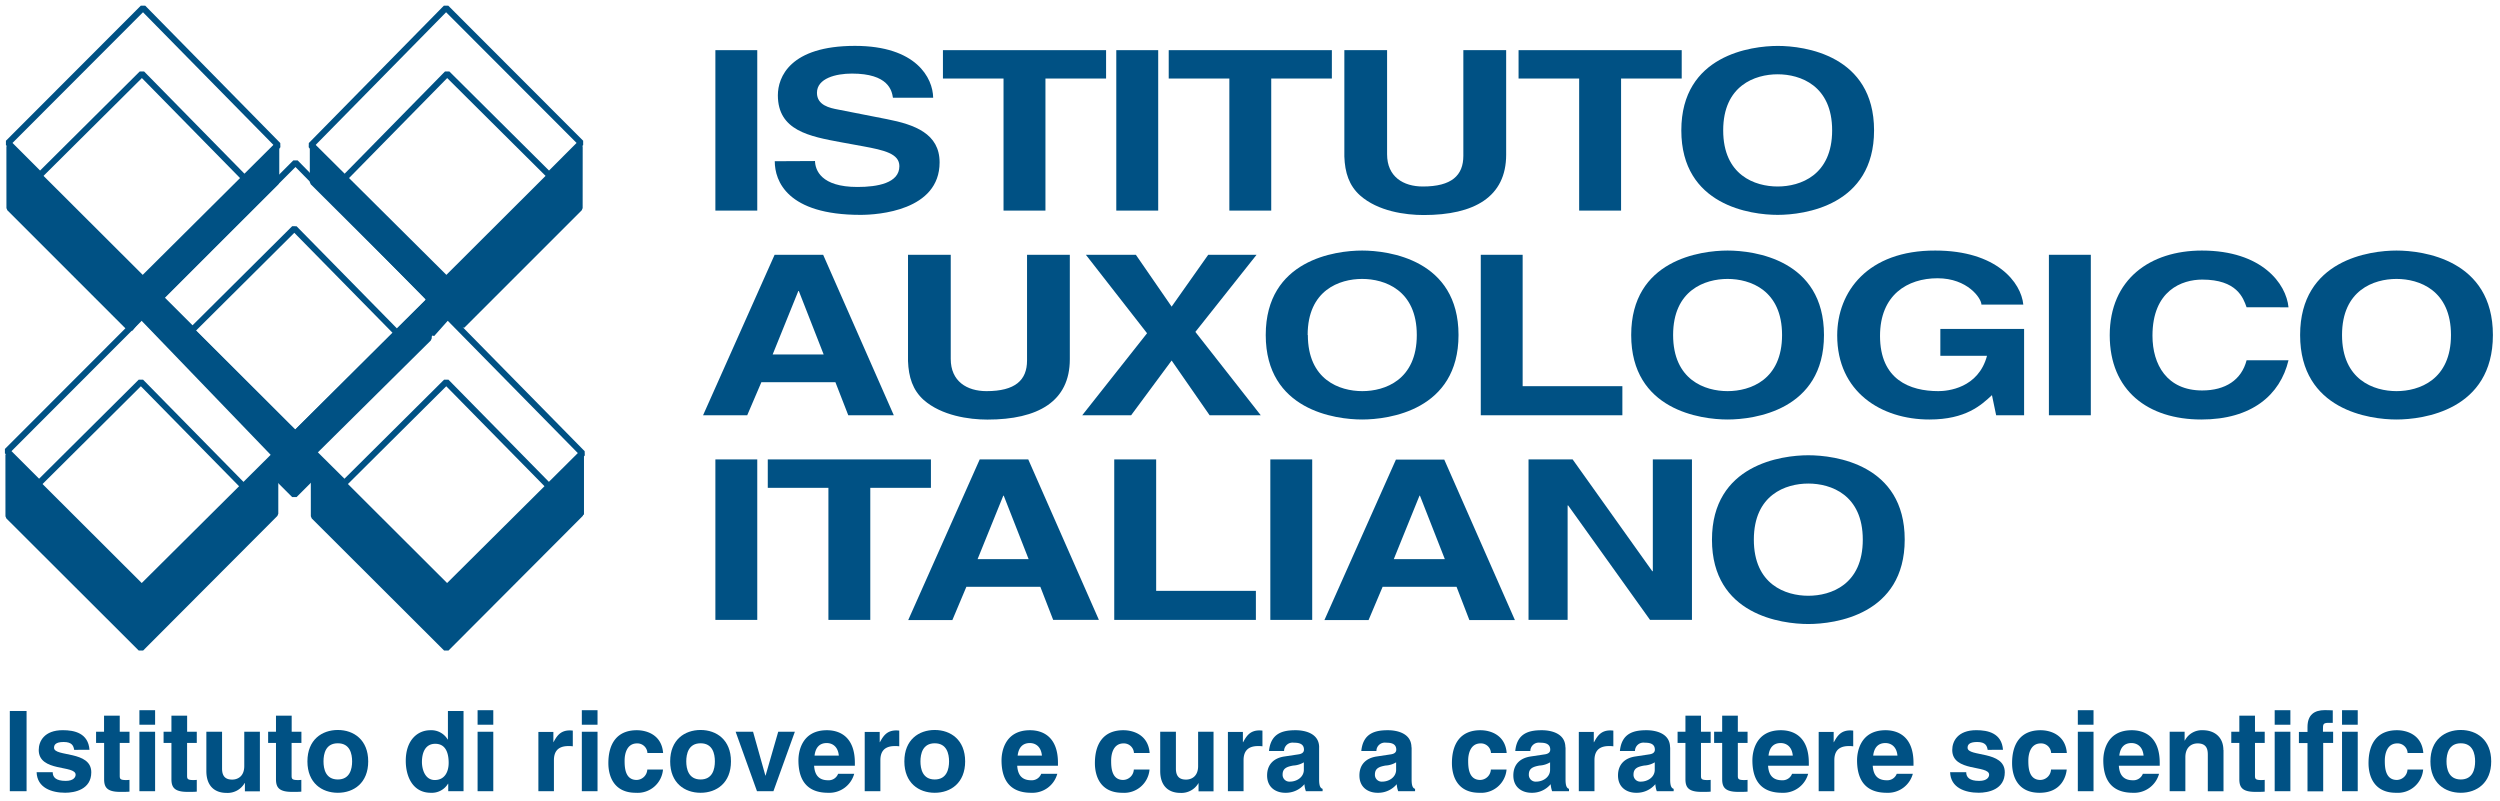 <?xml version="1.0" encoding="UTF-8"?> <svg xmlns="http://www.w3.org/2000/svg" xmlns:xlink="http://www.w3.org/1999/xlink" version="1.1" id="ebebed72-3602-4c60-988e-e592e97614dc" width="637px" height="204px" viewBox="0 0 637 204" preserveAspectRatio="none"><defs><style> .a2eea975-48d9-4229-a746-705ebf09d9bc { fill: none; } .a2eea975-48d9-4229-a746-705ebf09d9bc, .a63be184-22e1-460b-94a4-d7fa14421659 { stroke: #005184; stroke-linejoin: bevel; stroke-width: 1.58px; } .a63be184-22e1-460b-94a4-d7fa14421659, .b55d9a2b-096c-4fe1-8b70-4a7e7eb8894f, .ff21564c-e637-4d26-8204-ae237a93b0f1 { fill: #005184; } .ff21564c-e637-4d26-8204-ae237a93b0f1 { fill-rule: evenodd; } </style></defs><g><polygon class="a2eea975-48d9-4229-a746-705ebf09d9bc" points="62.92 46.03 36.16 18.77 10.21 44.57 2.07 36.42 36.44 2 70.85 37 62.92 46.03 62.92 46.03"></polygon><polygon class="a63be184-22e1-460b-94a4-d7fa14421659" points="40.89 75.73 35.6 80.63 33.15 83.74 2.43 53.02 2.42 37.28 36.36 71.15 70.37 37.33 70.37 46.39 40.89 75.73 40.89 75.73"></polygon><polygon class="a2eea975-48d9-4229-a746-705ebf09d9bc" points="87.18 46.03 113.94 18.77 139.89 44.57 148.03 36.42 113.66 2 79.25 37 87.18 46.03 87.18 46.03"></polygon><polygon class="a63be184-22e1-460b-94a4-d7fa14421659" points="109.21 75.73 110.03 85.1 114.5 80.08 117.77 82.92 147.67 53.02 147.68 37.28 113.74 71.15 79.73 37.33 79.73 46.39 109.21 75.73 109.21 75.73"></polygon><polygon class="b55d9a2b-096c-4fe1-8b70-4a7e7eb8894f" points="192.95 117.06 182.28 117.06 182.28 157.95 192.95 157.95 192.95 117.06 192.95 117.06"></polygon><polygon class="b55d9a2b-096c-4fe1-8b70-4a7e7eb8894f" points="221.75 124.3 237.2 124.3 237.2 117.06 195.63 117.06 195.63 124.3 211.08 124.3 211.08 157.95 221.75 157.95 221.75 124.3 221.75 124.3"></polygon><path class="ff21564c-e637-4d26-8204-ae237a93b0f1" d="M246.21,149.52h18.87l3.27,8.43H280l-18-40.89H249.63L231.41,158h11.25l3.55-8.43Zm9.4-23.23h.14l6.34,16.17h-13l6.55-16.17Z"></path><polygon class="b55d9a2b-096c-4fe1-8b70-4a7e7eb8894f" points="294.59 117.06 283.91 117.06 283.91 157.95 320 157.95 320 150.55 294.59 150.55 294.59 117.06 294.59 117.06"></polygon><polygon class="b55d9a2b-096c-4fe1-8b70-4a7e7eb8894f" points="334.35 117.06 323.68 117.06 323.68 157.95 334.35 157.95 334.35 117.06 334.35 117.06"></polygon><path class="ff21564c-e637-4d26-8204-ae237a93b0f1" d="M352.27,149.52h18.86L374.4,158H386l-18-40.89H355.68L337.46,158h11.25l3.56-8.43Zm9.39-23.23h.14l6.34,16.17h-13l6.55-16.17Z"></path><polygon class="b55d9a2b-096c-4fe1-8b70-4a7e7eb8894f" points="421.14 145.54 421 145.54 400.71 117.06 389.47 117.06 389.47 157.95 399.43 157.95 399.43 128.79 399.57 128.79 420.43 157.95 431.11 157.95 431.11 117.06 421.14 117.06 421.14 145.54 421.14 145.54"></polygon><path class="ff21564c-e637-4d26-8204-ae237a93b0f1" d="M436.21,137.51C436.21,156.7,454,159,460.76,159s24.56-2.33,24.56-21.52S467.52,116,460.76,116s-24.55,2.34-24.55,21.53Zm10.67,0c0-11.45,8.12-14.3,13.88-14.3s13.88,2.85,13.88,14.3-8.11,14.29-13.88,14.29-13.88-2.85-13.88-14.29Z"></path><path class="ff21564c-e637-4d26-8204-ae237a93b0f1" d="M194,97.38h18.86l3.28,8.43h11.6l-18-40.89H197.37l-18.23,40.89h11.25L194,97.38Zm9.39-23.23h.15l6.33,16.17h-13l6.54-16.17Z"></path><path class="b55d9a2b-096c-4fe1-8b70-4a7e7eb8894f" d="M272.58,64.92H261.69V91.86c0,5-3,7.8-10.33,7.8-5,0-9.11-2.51-9.11-8.2V64.92H231.36V92c.15,4.1,1.21,7.4,4,9.91,4.55,4,11.53,5,16.23,5,12.88,0,21-4.61,21-15.38V64.92Z"></path><polygon class="b55d9a2b-096c-4fe1-8b70-4a7e7eb8894f" points="304.58 84.57 320.17 64.92 307.85 64.92 298.53 78.13 289.42 64.92 276.68 64.92 292.27 84.91 275.75 105.81 288.21 105.81 298.53 91.86 308.21 105.81 321.24 105.81 304.58 84.57 304.58 84.57"></polygon><path class="ff21564c-e637-4d26-8204-ae237a93b0f1" d="M322.51,85.36c0,19.19,17.8,21.53,24.56,21.53s24.56-2.34,24.56-21.53-17.8-21.52-24.56-21.52-24.56,2.34-24.56,21.52Zm10.68,0c0-11.44,8.12-14.29,13.88-14.29S361,73.92,361,85.36s-8.11,14.3-13.88,14.3-13.88-2.85-13.88-14.3Z"></path><polygon class="b55d9a2b-096c-4fe1-8b70-4a7e7eb8894f" points="387.97 64.92 377.3 64.92 377.3 105.81 413.38 105.81 413.38 98.4 387.97 98.4 387.97 64.92 387.97 64.92"></polygon><path class="ff21564c-e637-4d26-8204-ae237a93b0f1" d="M415.63,85.36c0,19.19,17.8,21.53,24.56,21.53s24.56-2.34,24.56-21.53S447,63.84,440.19,63.84s-24.56,2.34-24.56,21.52Zm10.68,0c0-11.44,8.12-14.29,13.88-14.29s13.88,2.85,13.88,14.29-8.11,14.3-13.88,14.3-13.88-2.85-13.88-14.3Z"></path><path class="b55d9a2b-096c-4fe1-8b70-4a7e7eb8894f" d="M494.4,90.66h11.89c-2.21,8.26-10,9-12.39,9-7.26,0-14.87-2.91-14.87-14.07,0-10.47,7-14.69,14.66-14.69s11.18,5.13,11.18,6.72h10.67C515,72,508.78,63.84,493.12,63.84c-17.22-.06-25,10.48-25,21.64,0,14.35,11.17,21.41,23.49,21.41,9.32,0,13.24-3.7,15.94-6.21l1.07,5.13h7.12v-22H494.4v6.89Z"></path><polygon class="b55d9a2b-096c-4fe1-8b70-4a7e7eb8894f" points="532.74 64.92 522.06 64.92 522.06 105.81 532.74 105.81 532.74 64.92 532.74 64.92"></polygon><path class="b55d9a2b-096c-4fe1-8b70-4a7e7eb8894f" d="M583.11,78.3c-.57-6-6.76-14.46-22.07-14.46-13.16,0-23.48,7.29-23.48,21.58,0,14.12,9.75,21.47,23.34,21.47,12.81,0,20.08-6.21,22.21-15.09H572.43c-1.28,5-5.41,7.69-11.31,7.69-9,0-12.67-6.61-12.67-13.95,0-11.56,7.54-14.3,12.67-14.3,8.82,0,10.46,4.62,11.31,7.06Z"></path><path class="ff21564c-e637-4d26-8204-ae237a93b0f1" d="M586.07,85.36c0,19.19,17.8,21.53,24.56,21.53s24.56-2.34,24.56-21.53-17.8-21.52-24.56-21.52-24.56,2.34-24.56,21.52Zm10.68,0c0-11.44,8.12-14.29,13.88-14.29s13.88,2.85,13.88,14.29-8.11,14.3-13.88,14.3-13.88-2.85-13.88-14.3Z"></path><polygon class="b55d9a2b-096c-4fe1-8b70-4a7e7eb8894f" points="192.95 12.78 182.28 12.78 182.28 53.66 192.95 53.66 192.95 12.78 192.95 12.78"></polygon><path class="b55d9a2b-096c-4fe1-8b70-4a7e7eb8894f" d="M197.41,41.08c0,5.07,3.2,13.67,21.85,13.67,4.49,0,20.15-1.08,20.15-13.38,0-7.35-6.41-9.63-13.38-11l-12.46-2.45c-2.14-.4-5.41-1.08-5.41-4.27,0-3.7,4.84-4.9,8.9-4.9,9.32,0,10.18,4.33,10.46,6.15h10.25c-.07-5-4.27-13.21-19.93-13.21-16.58,0-19.64,8-19.64,12.58,0,9,8,10.48,16.22,12l5.48,1c5.41,1,9.26,1.88,9.26,5.07,0,4.33-5.62,5.3-10.68,5.3-9.32,0-10.75-4.33-10.82-6.61Z"></path><polygon class="b55d9a2b-096c-4fe1-8b70-4a7e7eb8894f" points="266.38 20.01 281.83 20.01 281.83 12.78 240.26 12.78 240.26 20.01 255.7 20.01 255.7 53.66 266.38 53.66 266.38 20.01 266.38 20.01"></polygon><polygon class="b55d9a2b-096c-4fe1-8b70-4a7e7eb8894f" points="295.11 12.78 284.43 12.78 284.43 53.66 295.11 53.66 295.11 12.78 295.11 12.78"></polygon><polygon class="b55d9a2b-096c-4fe1-8b70-4a7e7eb8894f" points="323.91 20.01 339.36 20.01 339.36 12.78 297.79 12.78 297.79 20.01 313.24 20.01 313.24 53.66 323.91 53.66 323.91 20.01 323.91 20.01"></polygon><path class="b55d9a2b-096c-4fe1-8b70-4a7e7eb8894f" d="M383.75,12.78H372.86V39.71c0,5-3,7.81-10.32,7.81-5,0-9.11-2.51-9.11-8.2V12.78H342.54v27.1c.14,4.11,1.21,7.41,4,9.91,4.56,4.05,11.53,5,16.23,5,12.88,0,21-4.62,21-15.38V12.78Z"></path><polygon class="b55d9a2b-096c-4fe1-8b70-4a7e7eb8894f" points="413.05 20.01 428.5 20.01 428.5 12.78 386.93 12.78 386.93 20.01 402.37 20.01 402.37 53.66 413.05 53.66 413.05 20.01 413.05 20.01"></polygon><path class="ff21564c-e637-4d26-8204-ae237a93b0f1" d="M428.4,33.22c0,19.19,17.79,21.53,24.55,21.53s24.56-2.34,24.56-21.53S459.72,11.7,453,11.7,428.4,14,428.4,33.22Zm10.67,0c0-11.44,8.12-14.29,13.88-14.29s13.88,2.85,13.88,14.29-8.11,14.3-13.88,14.3-13.88-2.85-13.88-14.3Z"></path><polygon class="b55d9a2b-096c-4fe1-8b70-4a7e7eb8894f" points="6.77 181.16 2.5 181.16 2.5 201.6 6.77 201.6 6.77 181.16 6.77 181.16"></polygon><path class="b55d9a2b-096c-4fe1-8b70-4a7e7eb8894f" d="M22.8,191.05c-.31-4.25-3.84-5-6.8-5-4.73,0-6.13,2.84-6.13,5.05,0,5.68,9.4,3.76,9.4,6.3,0,.57-.48,1.57-2.53,1.57-2.51,0-3.31-.94-3.31-2.22H9.33c.12,4,3.85,5.24,7.29,5.24,2.36,0,6.64-.8,6.64-5.21,0-5.6-9.49-3.86-9.49-6.25,0-.65.29-1.47,2.45-1.47s2.51,1,2.68,2Z"></path><path class="b55d9a2b-096c-4fe1-8b70-4a7e7eb8894f" d="M30.51,182.35h-4v4.1H24.48v2.85h2.05v9.2c0,2,.62,3.27,4.07,3.27h.51c.63,0,1.25,0,1.88-.06v-3a8.19,8.19,0,0,1-.83.05c-1.62,0-1.65-.34-1.65-1.22V189.3H33v-2.85H30.51v-4.1Z"></path><path class="ff21564c-e637-4d26-8204-ae237a93b0f1" d="M35.52,186.45V201.6h4V186.45Zm4-5.49h-4v3.7h4V181Z"></path><path class="b55d9a2b-096c-4fe1-8b70-4a7e7eb8894f" d="M47.68,182.35h-4v4.1h-2v2.85h2v9.2c0,2,.63,3.27,4.07,3.27h.51c.63,0,1.26,0,1.88-.06v-3a8,8,0,0,1-.82.05c-1.62,0-1.65-.34-1.65-1.22V189.3h2.47v-2.85H47.68v-4.1Z"></path><path class="b55d9a2b-096c-4fe1-8b70-4a7e7eb8894f" d="M66.24,186.45h-4v8.74c0,2.71-1.76,3.45-3.07,3.45s-2.59-.46-2.59-2.79v-9.4h-4v10c0,3.87,2.16,5.58,5.15,5.58a5,5,0,0,0,4.62-2.53h.05v2.13h3.82V186.45Z"></path><path class="b55d9a2b-096c-4fe1-8b70-4a7e7eb8894f" d="M74.32,182.35h-4v4.1h-2v2.85h2v9.2c0,2,.62,3.27,4.07,3.27h.51c.63,0,1.25,0,1.88-.06v-3a8.19,8.19,0,0,1-.83.05c-1.62,0-1.65-.34-1.65-1.22V189.3H76.8v-2.85H74.32v-4.1Z"></path><path class="ff21564c-e637-4d26-8204-ae237a93b0f1" d="M93.82,194c0-5.47-3.67-8-7.74-8s-7.75,2.5-7.75,8,3.68,8,7.75,8,7.74-2.51,7.74-8Zm-4.1,0c0,1.93-.57,4.61-3.64,4.61S82.43,196,82.43,194s.57-4.61,3.65-4.61,3.64,2.67,3.64,4.61Z"></path><path class="ff21564c-e637-4d26-8204-ae237a93b0f1" d="M118.13,181.16h-4v7.26h-.06a4.86,4.86,0,0,0-4.39-2.36c-3.33,0-6.29,2.56-6.29,7.8,0,4.15,1.88,8.14,6.38,8.14a4.8,4.8,0,0,0,4.38-2.31h.06v1.91h3.9V181.16Zm-10.62,13c0-2.39.86-4.64,3.39-4.64,2.73,0,3.42,2.45,3.42,4.87,0,2.25-1,4.36-3.53,4.36s-3.28-2.79-3.28-4.59Z"></path><path class="ff21564c-e637-4d26-8204-ae237a93b0f1" d="M121.69,186.45V201.6h4V186.45Zm4-5.49h-4v3.7h4V181Z"></path><path class="b55d9a2b-096c-4fe1-8b70-4a7e7eb8894f" d="M137.14,201.6h4v-7.89c0-1.68.57-3.61,3.67-3.61a7.07,7.07,0,0,1,1.14.06v-4a6.49,6.49,0,0,0-.77-.05c-2.42,0-3.33,1.48-4.15,3H141v-2.62h-3.82V201.6Z"></path><path class="ff21564c-e637-4d26-8204-ae237a93b0f1" d="M148.25,186.45V201.6h4V186.45Zm4-5.49h-4v3.7h4V181Z"></path><path class="b55d9a2b-096c-4fe1-8b70-4a7e7eb8894f" d="M164.93,196.08a2.79,2.79,0,0,1-2.71,2.65c-3,0-3.07-3.28-3.07-4.93,0-1.88.65-4.38,3.16-4.38a2.56,2.56,0,0,1,2.65,2.44h4c-.37-4.72-4.3-5.8-6.69-5.8-5.13,0-7.26,3.5-7.26,8.39,0,3.19,1.31,7.55,7,7.55a6.48,6.48,0,0,0,6.92-5.92Z"></path><path class="ff21564c-e637-4d26-8204-ae237a93b0f1" d="M186.25,194c0-5.47-3.67-8-7.74-8s-7.75,2.5-7.75,8,3.67,8,7.75,8,7.74-2.51,7.74-8Zm-4.1,0c0,1.93-.57,4.61-3.64,4.61s-3.65-2.68-3.65-4.61.57-4.61,3.65-4.61,3.64,2.67,3.64,4.61Z"></path><polygon class="b55d9a2b-096c-4fe1-8b70-4a7e7eb8894f" points="202.53 186.45 198.29 186.45 195.07 197.62 195.02 197.62 191.88 186.45 187.44 186.45 192.88 201.6 197.07 201.6 202.53 186.45 202.53 186.45"></polygon><path class="ff21564c-e637-4d26-8204-ae237a93b0f1" d="M213.55,197.16a2.56,2.56,0,0,1-2.56,1.65c-3.22,0-3.45-2.56-3.56-3.7h10.39v-.71c0-6.92-4.13-8.34-7.12-8.34-6.63,0-7.26,5.83-7.26,7.65,0,6.24,3.28,8.29,7.55,8.29a6.57,6.57,0,0,0,6.66-4.84Zm-6-4.64c.23-2,1.23-3.19,3.1-3.19,1.29,0,2.85.74,3.08,3.19Z"></path><path class="b55d9a2b-096c-4fe1-8b70-4a7e7eb8894f" d="M220.32,201.6h4v-7.89c0-1.68.57-3.61,3.67-3.61a7.07,7.07,0,0,1,1.14.06v-4a6.64,6.64,0,0,0-.77-.05c-2.42,0-3.33,1.48-4.16,3h-.05v-2.62h-3.82V201.6Z"></path><path class="ff21564c-e637-4d26-8204-ae237a93b0f1" d="M245.92,194c0-5.47-3.68-8-7.75-8s-7.74,2.5-7.74,8,3.67,8,7.74,8,7.75-2.51,7.75-8Zm-4.1,0c0,1.93-.57,4.61-3.65,4.61s-3.64-2.68-3.64-4.61.57-4.61,3.64-4.61,3.65,2.67,3.65,4.61Z"></path><path class="ff21564c-e637-4d26-8204-ae237a93b0f1" d="M265.3,197.16a2.56,2.56,0,0,1-2.56,1.65c-3.22,0-3.45-2.56-3.56-3.7h10.39v-.71c0-6.92-4.13-8.34-7.12-8.34-6.63,0-7.26,5.83-7.26,7.65,0,6.24,3.28,8.29,7.55,8.29a6.56,6.56,0,0,0,6.66-4.84Zm-6-4.64c.23-2,1.23-3.19,3.11-3.19,1.28,0,2.84.74,3.07,3.19Z"></path><path class="b55d9a2b-096c-4fe1-8b70-4a7e7eb8894f" d="M288.9,196.08a2.79,2.79,0,0,1-2.71,2.65c-3,0-3.07-3.28-3.07-4.93,0-1.88.65-4.38,3.16-4.38a2.57,2.57,0,0,1,2.65,2.44h4c-.37-4.72-4.3-5.8-6.69-5.8-5.13,0-7.26,3.5-7.26,8.39,0,3.19,1.31,7.55,7,7.55a6.48,6.48,0,0,0,6.92-5.92Z"></path><path class="b55d9a2b-096c-4fe1-8b70-4a7e7eb8894f" d="M309.28,186.45h-4v8.74c0,2.71-1.76,3.45-3.07,3.45s-2.59-.46-2.59-2.79v-9.4h-4v10c0,3.87,2.17,5.58,5.15,5.58a5,5,0,0,0,4.62-2.53h0v2.13h3.82V186.45Z"></path><path class="b55d9a2b-096c-4fe1-8b70-4a7e7eb8894f" d="M312.86,201.6h4v-7.89c0-1.68.57-3.61,3.67-3.61a7.07,7.07,0,0,1,1.14.06v-4a6.49,6.49,0,0,0-.77-.05c-2.42,0-3.33,1.48-4.15,3h-.06v-2.62h-3.82V201.6Z"></path><path class="ff21564c-e637-4d26-8204-ae237a93b0f1" d="M336.12,190.44c0-3.73-3.9-4.38-6-4.38-3.11,0-6.32.65-6.78,5.29h3.84a2.15,2.15,0,0,1,2.45-2.11c1,0,2.62.09,2.62,1.77,0,.85-.77,1.11-1.39,1.2l-3.59.54c-2.53.37-4.41,1.88-4.41,4.84,0,3.13,2.33,4.41,4.61,4.41a6.18,6.18,0,0,0,4.9-2.19,6.38,6.38,0,0,0,.37,1.79H337V201c-.49-.17-.89-.57-.89-2.36v-8.2Zm-3.9,5.72c0,1.85-1.79,3-3.56,3a1.73,1.73,0,0,1-1.85-1.82c0-1.65,1.23-2,2.71-2.28a5.79,5.79,0,0,0,2.7-.82v1.93Z"></path><path class="ff21564c-e637-4d26-8204-ae237a93b0f1" d="M359.64,190.44c0-3.73-3.91-4.38-6-4.38-3.1,0-6.32.65-6.78,5.29h3.85a2.14,2.14,0,0,1,2.45-2.11c1,0,2.61.09,2.61,1.77,0,.85-.76,1.11-1.39,1.2l-3.59.54c-2.53.37-4.41,1.88-4.41,4.84,0,3.13,2.33,4.41,4.61,4.41a6.16,6.16,0,0,0,4.9-2.19,6.38,6.38,0,0,0,.37,1.79h4.3V201c-.49-.17-.88-.57-.88-2.36v-8.2Zm-3.91,5.72c0,1.85-1.79,3-3.55,3a1.73,1.73,0,0,1-1.85-1.82c0-1.65,1.22-2,2.7-2.28a5.74,5.74,0,0,0,2.7-.82v1.93Z"></path><path class="b55d9a2b-096c-4fe1-8b70-4a7e7eb8894f" d="M379.87,196.08a2.78,2.78,0,0,1-2.7,2.65c-3,0-3.08-3.28-3.08-4.93,0-1.88.66-4.38,3.16-4.38a2.56,2.56,0,0,1,2.65,2.44h4c-.37-4.72-4.29-5.8-6.69-5.8-5.12,0-7.26,3.5-7.26,8.39,0,3.19,1.31,7.55,7,7.55a6.49,6.49,0,0,0,6.92-5.92Z"></path><path class="ff21564c-e637-4d26-8204-ae237a93b0f1" d="M398.86,190.44c0-3.73-3.9-4.38-6-4.38-3.1,0-6.32.65-6.77,5.29h3.84a2.15,2.15,0,0,1,2.45-2.11c1,0,2.62.09,2.62,1.77,0,.85-.77,1.11-1.39,1.2l-3.59.54c-2.54.37-4.42,1.88-4.42,4.84,0,3.13,2.34,4.41,4.62,4.41a6.15,6.15,0,0,0,4.89-2.19,7.17,7.17,0,0,0,.37,1.79h4.3V201c-.48-.17-.88-.57-.88-2.36v-8.2Zm-3.9,5.72c0,1.85-1.79,3-3.56,3a1.73,1.73,0,0,1-1.85-1.82c0-1.65,1.23-2,2.71-2.28a5.79,5.79,0,0,0,2.7-.82v1.93Z"></path><path class="b55d9a2b-096c-4fe1-8b70-4a7e7eb8894f" d="M402.27,201.6h4v-7.89c0-1.68.57-3.61,3.67-3.61a7.07,7.07,0,0,1,1.14.06v-4a6.49,6.49,0,0,0-.77-.05c-2.42,0-3.33,1.48-4.15,3h-.06v-2.62h-3.82V201.6Z"></path><path class="ff21564c-e637-4d26-8204-ae237a93b0f1" d="M425.53,190.44c0-3.73-3.9-4.38-6-4.38-3.11,0-6.32.65-6.78,5.29h3.84a2.15,2.15,0,0,1,2.45-2.11c1,0,2.62.09,2.62,1.77,0,.85-.77,1.11-1.39,1.2l-3.59.54c-2.53.37-4.41,1.88-4.41,4.84,0,3.13,2.33,4.41,4.61,4.41a6.18,6.18,0,0,0,4.9-2.19,6.38,6.38,0,0,0,.37,1.79h4.3V201c-.49-.17-.89-.57-.89-2.36v-8.2Zm-3.9,5.72c0,1.85-1.79,3-3.56,3a1.73,1.73,0,0,1-1.85-1.82c0-1.65,1.23-2,2.71-2.28a5.79,5.79,0,0,0,2.7-.82v1.93Z"></path><path class="b55d9a2b-096c-4fe1-8b70-4a7e7eb8894f" d="M433.45,182.35h-4v4.1h-2v2.85h2v9.2c0,2,.63,3.27,4.07,3.27H434c.63,0,1.26,0,1.88-.06v-3a8,8,0,0,1-.82.05c-1.63,0-1.65-.34-1.65-1.22V189.3h2.47v-2.85h-2.47v-4.1Z"></path><path class="b55d9a2b-096c-4fe1-8b70-4a7e7eb8894f" d="M442.81,182.35h-4v4.1h-2.05v2.85h2.05v9.2c0,2,.63,3.27,4.08,3.27h.51c.62,0,1.25,0,1.88-.06v-3a8.19,8.19,0,0,1-.83.05c-1.62,0-1.65-.34-1.65-1.22V189.3h2.48v-2.85h-2.48v-4.1Z"></path><path class="ff21564c-e637-4d26-8204-ae237a93b0f1" d="M456.62,197.16a2.57,2.57,0,0,1-2.57,1.65c-3.21,0-3.44-2.56-3.55-3.7h10.39v-.71c0-6.92-4.13-8.34-7.12-8.34-6.63,0-7.26,5.83-7.26,7.65,0,6.24,3.27,8.29,7.54,8.29a6.57,6.57,0,0,0,6.67-4.84Zm-6-4.64c.23-2,1.22-3.19,3.1-3.19,1.28,0,2.85.74,3.08,3.19Z"></path><path class="b55d9a2b-096c-4fe1-8b70-4a7e7eb8894f" d="M463.39,201.6h4v-7.89c0-1.68.57-3.61,3.67-3.61a7.07,7.07,0,0,1,1.14.06v-4a6.64,6.64,0,0,0-.77-.05c-2.42,0-3.33,1.48-4.16,3h-.05v-2.62h-3.82V201.6Z"></path><path class="ff21564c-e637-4d26-8204-ae237a93b0f1" d="M483.29,197.16a2.56,2.56,0,0,1-2.56,1.65c-3.22,0-3.45-2.56-3.56-3.7h10.39v-.71c0-6.92-4.13-8.34-7.12-8.34-6.63,0-7.26,5.83-7.26,7.65,0,6.24,3.28,8.29,7.55,8.29a6.56,6.56,0,0,0,6.66-4.84Zm-6-4.64c.23-2,1.23-3.19,3.11-3.19,1.28,0,2.84.74,3.07,3.19Z"></path><path class="b55d9a2b-096c-4fe1-8b70-4a7e7eb8894f" d="M510.36,191.05c-.31-4.25-3.84-5-6.8-5-4.73,0-6.13,2.84-6.13,5.05,0,5.68,9.4,3.76,9.4,6.3,0,.57-.48,1.57-2.53,1.57-2.51,0-3.31-.94-3.31-2.22h-4.1c.12,4,3.85,5.24,7.29,5.24,2.37,0,6.64-.8,6.64-5.21,0-5.6-9.48-3.86-9.48-6.25,0-.65.28-1.47,2.44-1.47s2.51,1,2.68,2Z"></path><path class="b55d9a2b-096c-4fe1-8b70-4a7e7eb8894f" d="M522.6,196.08a2.78,2.78,0,0,1-2.7,2.65c-3,0-3.08-3.28-3.08-4.93,0-1.88.66-4.38,3.16-4.38a2.56,2.56,0,0,1,2.65,2.44h4c-.37-4.72-4.3-5.8-6.69-5.8-5.12,0-7.26,3.5-7.26,8.39,0,3.19,1.31,7.55,7,7.55s6.78-4.36,6.92-5.92Z"></path><path class="ff21564c-e637-4d26-8204-ae237a93b0f1" d="M529.43,186.45V201.6h4V186.45Zm4-5.49h-4v3.7h4V181Z"></path><path class="ff21564c-e637-4d26-8204-ae237a93b0f1" d="M546,197.16a2.57,2.57,0,0,1-2.57,1.65c-3.21,0-3.44-2.56-3.55-3.7H550.3v-.71c0-6.92-4.13-8.34-7.12-8.34-6.63,0-7.26,5.83-7.26,7.65,0,6.24,3.27,8.29,7.54,8.29a6.57,6.57,0,0,0,6.67-4.84Zm-6-4.64c.23-2,1.22-3.19,3.1-3.19,1.28,0,2.85.74,3.08,3.19Z"></path><path class="b55d9a2b-096c-4fe1-8b70-4a7e7eb8894f" d="M566.52,191.12c0-3.33-2.3-5.06-5.26-5.06a4.86,4.86,0,0,0-4.56,2.62h-.06v-2.23h-3.81V201.6h4v-8.68c0-2.31,1.36-3.5,3.13-3.5,2.53,0,2.59,1.87,2.59,3v9.19h4V191.12Z"></path><path class="b55d9a2b-096c-4fe1-8b70-4a7e7eb8894f" d="M574.58,182.35h-4v4.1h-2.05v2.85h2.05v9.2c0,2,.63,3.27,4.07,3.27h.52c.62,0,1.25,0,1.88-.06v-3a8.19,8.19,0,0,1-.83.05c-1.62,0-1.65-.34-1.65-1.22V189.3h2.48v-2.85h-2.48v-4.1Z"></path><path class="ff21564c-e637-4d26-8204-ae237a93b0f1" d="M579.59,186.45V201.6h4V186.45Zm4-5.49h-4v3.7h4V181Z"></path><path class="b55d9a2b-096c-4fe1-8b70-4a7e7eb8894f" d="M591.89,189.3h2.59v-2.85h-2.59v-.59c0-1.26,0-1.68,1.39-1.68h1.11V181c-.34,0-.88-.06-2-.06-2.73,0-4.44,1.2-4.44,4.33v1.22h-2.19v2.85h2.19v12.3h4V189.3Z"></path><path class="ff21564c-e637-4d26-8204-ae237a93b0f1" d="M596.75,186.45V201.6h4V186.45Zm4-5.49h-4v3.7h4V181Z"></path><path class="b55d9a2b-096c-4fe1-8b70-4a7e7eb8894f" d="M613.43,196.08a2.78,2.78,0,0,1-2.7,2.65c-3,0-3.08-3.28-3.08-4.93,0-1.88.66-4.38,3.16-4.38a2.56,2.56,0,0,1,2.65,2.44h4c-.37-4.72-4.3-5.8-6.7-5.8-5.12,0-7.26,3.5-7.26,8.39,0,3.19,1.31,7.55,7,7.55a6.49,6.49,0,0,0,6.92-5.92Z"></path><path class="ff21564c-e637-4d26-8204-ae237a93b0f1" d="M634.76,194c0-5.47-3.68-8-7.75-8s-7.74,2.5-7.74,8,3.67,8,7.74,8,7.75-2.51,7.75-8Zm-4.1,0c0,1.93-.57,4.61-3.65,4.61s-3.64-2.68-3.64-4.61.57-4.61,3.64-4.61,3.65,2.67,3.65,4.61Z"></path><path class="a2eea975-48d9-4229-a746-705ebf09d9bc" d="M101.77,85.45,75,58.2,49.06,84l-8.15-8.14L75.29,41.43l34.41,35-7.93,9ZM2.45,131.81l0-15.74m72.8-5.5,34-33.81M41.28,76.7l33.93,33.87"></path><polygon class="a63be184-22e1-460b-94a4-d7fa14421659" points="79.6 115.53 79.27 121.84 75.01 126.1 70.38 121.48 70.5 116.34 35.33 79.81 41.27 76.7 75.21 110.57 109.22 76.76 109.22 86.19 79.6 115.53 79.6 115.53"></polygon><path class="a2eea975-48d9-4229-a746-705ebf09d9bc" d="M148,116.13v15m-7.54-6.62L113.71,97.3,87.77,123.09,79.62,115,114,80.52l34.41,35-7.93,9Z"></path><polygon class="a63be184-22e1-460b-94a4-d7fa14421659" points="147.93 130.9 113.72 165.2 79.99 131.54 79.98 115.8 113.92 149.67 147.93 115.86 147.93 130.9 147.93 130.9"></polygon><polygon class="a2eea975-48d9-4229-a746-705ebf09d9bc" points="62.67 124.55 35.9 97.3 9.96 123.09 1.81 114.95 36.19 80.53 70.6 115.53 62.67 124.55 62.67 124.55"></polygon><polygon class="a63be184-22e1-460b-94a4-d7fa14421659" points="70.12 130.9 35.91 165.2 2.18 131.54 2.17 115.8 36.11 149.67 70.12 115.86 70.12 130.9 70.12 130.9"></polygon></g></svg> 